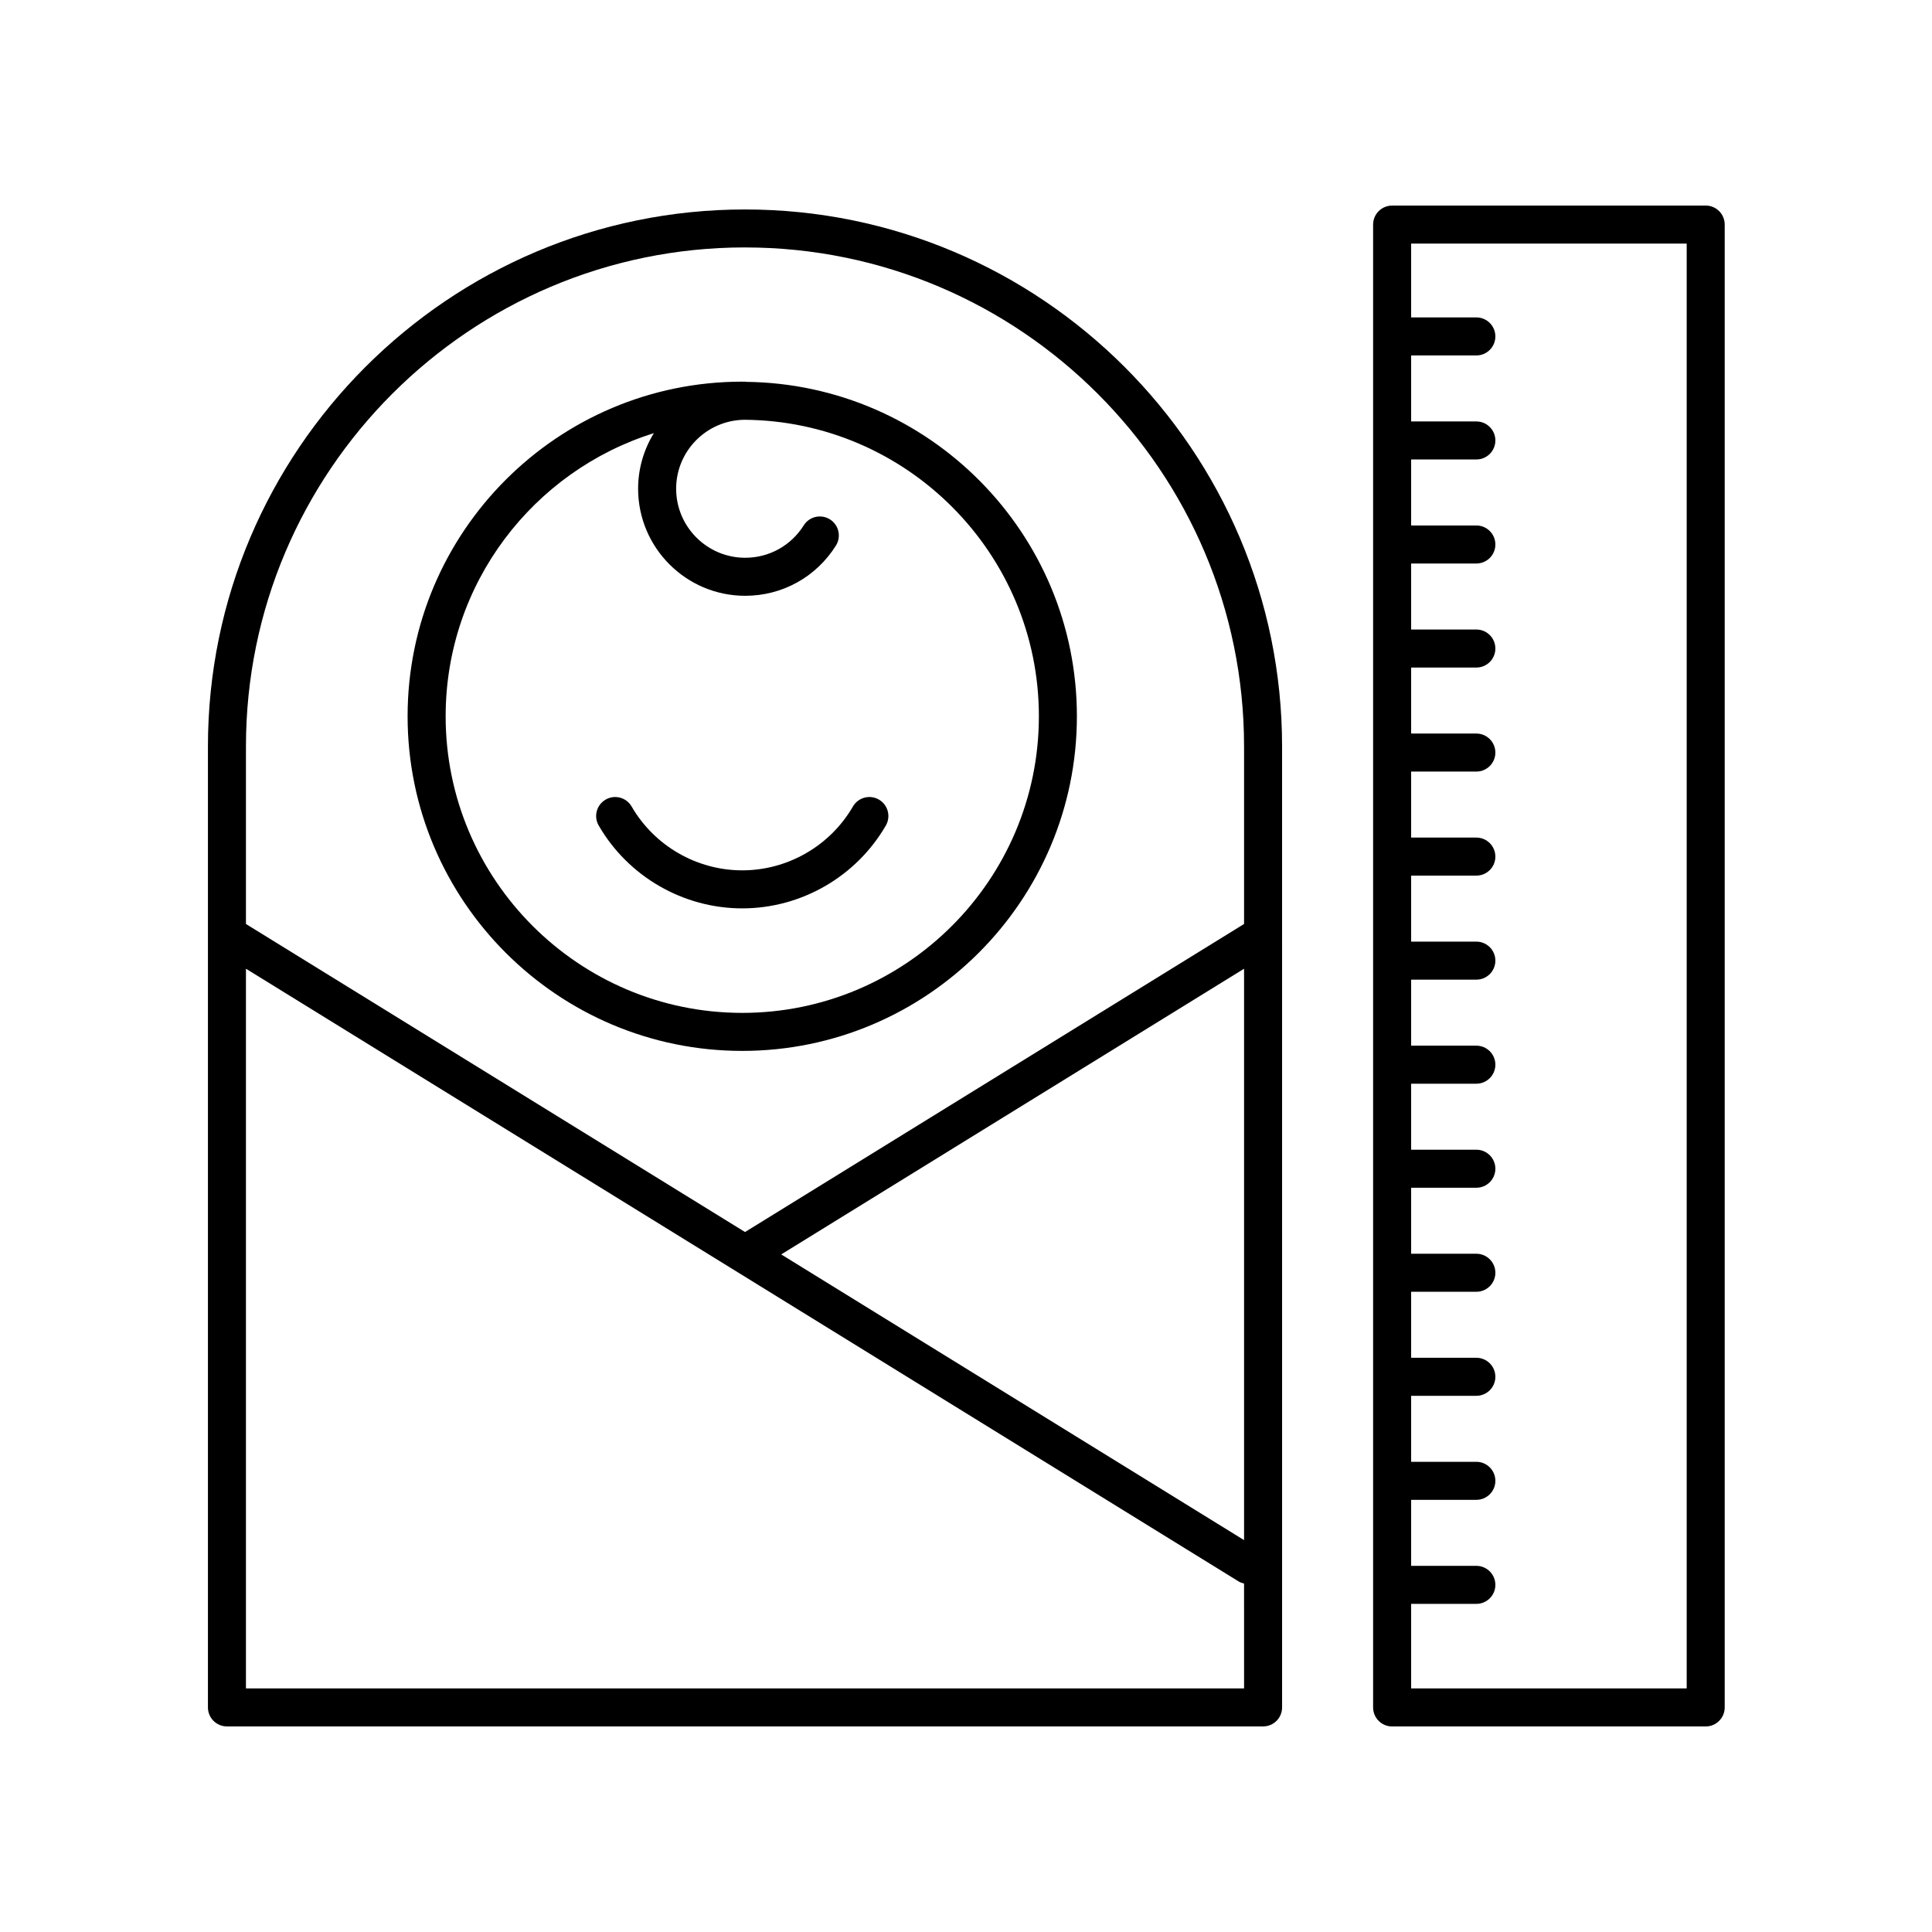 <?xml version="1.0" encoding="UTF-8"?>
<!-- The Best Svg Icon site in the world: iconSvg.co, Visit us! https://iconsvg.co -->
<svg fill="#000000" width="800px" height="800px" version="1.1" viewBox="144 144 512 512" xmlns="http://www.w3.org/2000/svg">
 <g>
  <path d="m596.03 198.48h-83.102c-2.785 0-5.039 2.258-5.039 5.039v392.97c0 2.781 2.254 5.039 5.039 5.039h83.098c2.785 0 5.039-2.258 5.039-5.039v-392.98c0-2.781-2.25-5.035-5.035-5.035zm-5.039 392.97h-73.023v-22.406h17.281c2.785 0 5.039-2.258 5.039-5.039s-2.254-5.039-5.039-5.039h-17.281v-17.492h17.281c2.785 0 5.039-2.258 5.039-5.039s-2.254-5.039-5.039-5.039h-17.281v-17.492h17.281c2.785 0 5.039-2.258 5.039-5.039s-2.254-5.039-5.039-5.039h-17.281v-17.492h17.281c2.785 0 5.039-2.258 5.039-5.039s-2.254-5.039-5.039-5.039h-17.281v-17.492h17.281c2.785 0 5.039-2.258 5.039-5.039s-2.254-5.039-5.039-5.039h-17.281v-17.492h17.281c2.785 0 5.039-2.258 5.039-5.039s-2.254-5.039-5.039-5.039h-17.281v-17.496h17.281c2.785 0 5.039-2.258 5.039-5.039s-2.254-5.039-5.039-5.039h-17.281v-17.492h17.281c2.785 0 5.039-2.258 5.039-5.039s-2.254-5.039-5.039-5.039h-17.281v-17.492h17.281c2.785 0 5.039-2.258 5.039-5.039s-2.254-5.039-5.039-5.039h-17.281v-17.492h17.281c2.785 0 5.039-2.258 5.039-5.039s-2.254-5.039-5.039-5.039h-17.281v-17.492h17.281c2.785 0 5.039-2.258 5.039-5.039s-2.254-5.039-5.039-5.039h-17.281v-17.492h17.281c2.785 0 5.039-2.258 5.039-5.039s-2.254-5.039-5.039-5.039h-17.281v-17.492h17.281c2.785 0 5.039-2.258 5.039-5.039s-2.254-5.039-5.039-5.039h-17.281v-19.562h73.023z"/>
  <path d="m478.73 601.52c2.785 0 5.039-2.258 5.039-5.039l-0.004-254.64c0-78.484-63.848-142.33-142.33-142.33-78.48 0-142.33 63.848-142.33 142.33v254.64c0 2.781 2.254 5.039 5.039 5.039zm-269.55-10.078v-190.72l263.03 162.35c0.473 0.293 0.973 0.469 1.48 0.59l0.004 27.781zm264.51-39.297-122.66-75.711 122.66-75.711zm-132.25-342.57c72.926 0 132.25 59.328 132.25 132.25v47.039l-132.25 81.637-132.26-81.633v-47.039c0-72.926 59.328-132.26 132.26-132.26z"/>
  <path d="m340.7 422.5c48.898 0 88.688-39.781 88.688-88.68 0-48.547-39.223-88.055-87.637-88.625-0.09-0.004-0.168-0.051-0.262-0.051-0.133 0-0.262 0.02-0.395 0.02-0.133 0-0.262-0.02-0.395-0.02-48.895 0-88.68 39.781-88.68 88.68 0 48.898 39.785 88.676 88.68 88.676zm-23.422-163.71c-2.625 4.301-4.172 9.332-4.172 14.727 0 15.645 12.73 28.375 28.379 28.375 9.824 0 18.812-4.973 24.043-13.305 1.48-2.359 0.766-5.465-1.586-6.949-2.352-1.473-5.465-0.766-6.941 1.586-3.375 5.375-9.176 8.59-15.512 8.59-10.09 0-18.305-8.207-18.305-18.297 0-10 8.07-18.129 18.043-18.273 43.102 0.281 78.086 35.414 78.086 78.574 0 43.344-35.262 78.605-78.609 78.605-43.344 0-78.605-35.262-78.605-78.605 0.004-35.176 23.242-65.035 55.18-75.027z"/>
  <path d="m340.7 384.73c15.633 0 30.207-8.41 38.051-21.949 1.395-2.41 0.574-5.488-1.832-6.883-2.402-1.395-5.488-0.578-6.883 1.832-6.047 10.438-17.289 16.922-29.332 16.922s-23.281-6.484-29.32-16.918c-1.395-2.41-4.484-3.234-6.883-1.832-2.41 1.391-3.234 4.473-1.832 6.883 7.828 13.531 22.402 21.945 38.031 21.945z"/>
 </g>
</svg>